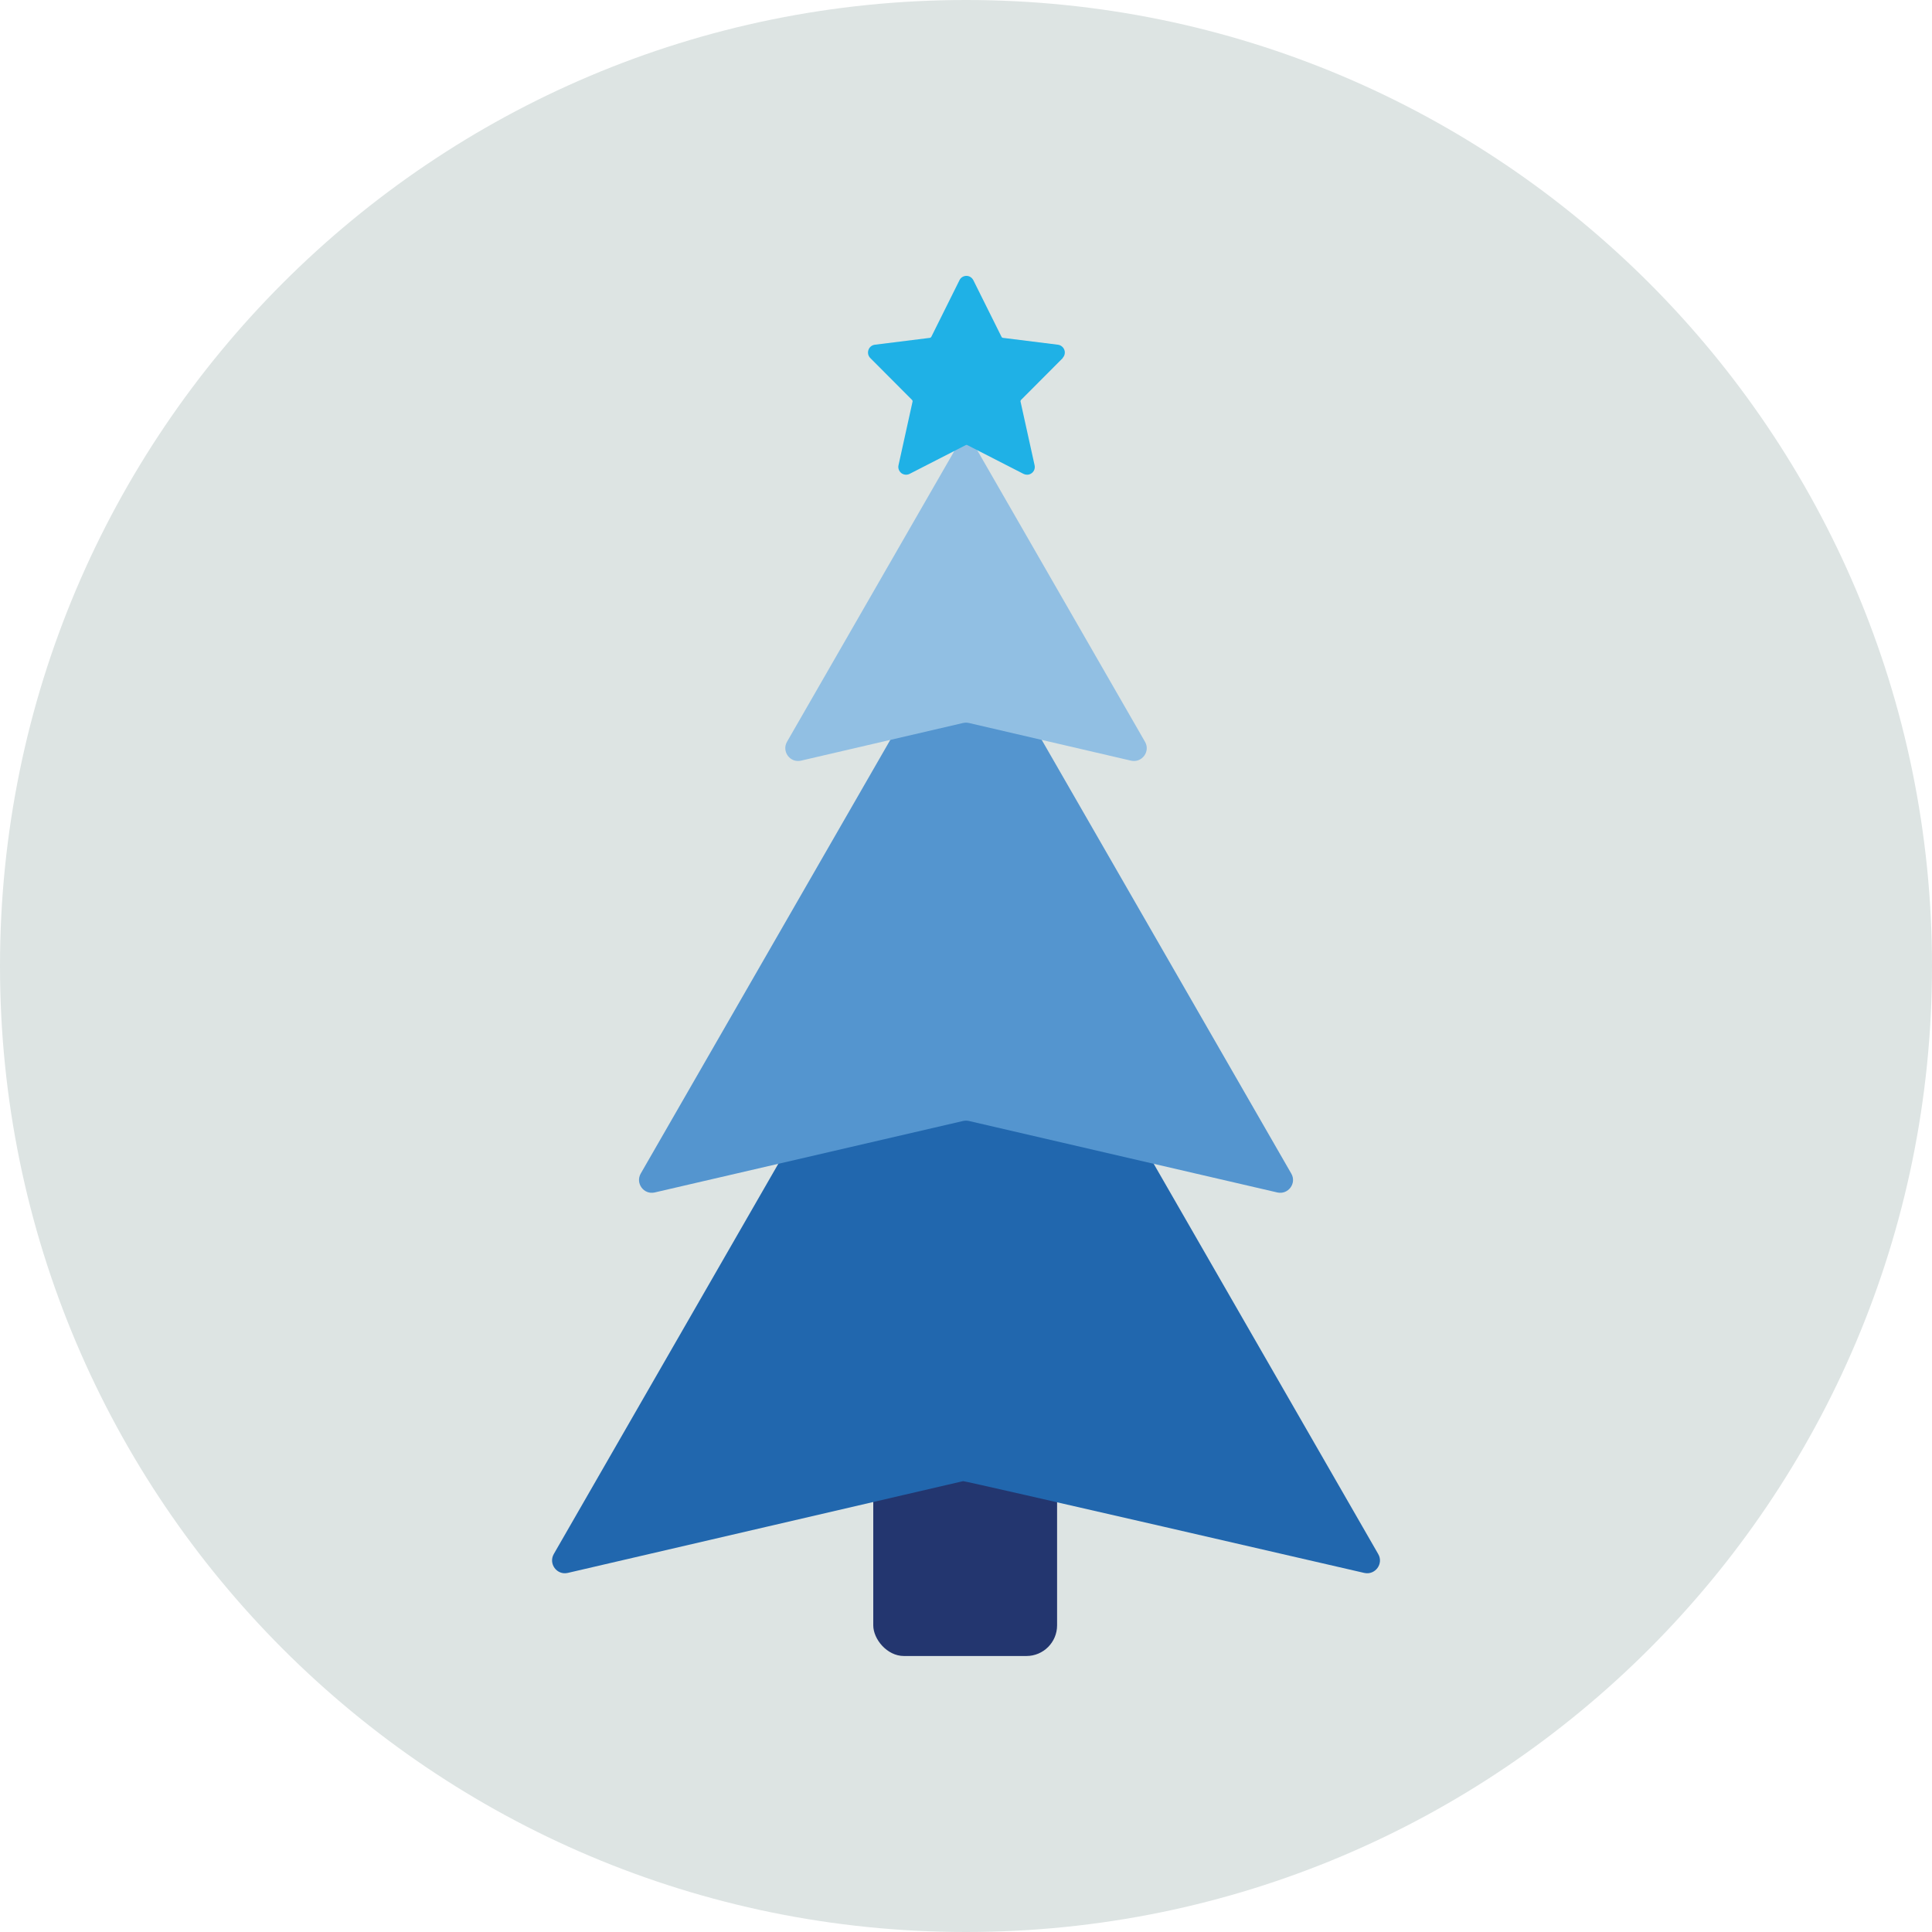 <?xml version="1.0" encoding="utf-8"?>
<svg xmlns="http://www.w3.org/2000/svg" version="1.1" viewBox="0 0 140 140">
  
  <defs>
    <style>
      .st0 {
        fill: #dde4e3;
        fill-rule: evenodd;
      }

      .st1 {
        fill: #2167ae;
      }

      .st2 {
        fill: #91bfe3;
      }

      .st3 {
        fill: #1fb1e6;
      }

      .st4 {
        fill: #23366f;
      }

      .st5 {
        fill: #5495cf;
      }
    </style>
  </defs>
  <g id="circulos">
    <g id="Circle">
      <g id="Mask">
        <g id="path-1">
          <path class="st0" d="M140,70c0,38.66-31.34,70-70,70S0,108.66,0,70,31.34,0,70,0s70,31.34,70,70"/>
        </g>
      </g>
    </g>
  </g>
  <g id="pictograms">
    <g>
      <rect class="st4" height="17.99" rx="2.22" ry="2.22" width="13.32" x="63.28" y="102.01"/>
      <path class="st1" d="M69.2,62.08l-29.07,50.53c-.4.7.22,1.55,1.01,1.37l28.65-6.65c.14-.03,29.07,6.65,29.07,6.65.79.18,1.42-.67,1.01-1.37l-29.07-50.53c-.36-.62-1.25-.62-1.6,0h0Z"/>
      <path class="st5" d="M69.2,45.47l-22.77,39.57c-.4.7.22,1.55,1.01,1.37l22.35-5.18c.14-.03.28-.03.42,0l22.35,5.18c.79.18,1.42-.67,1.01-1.37l-22.77-39.57c-.36-.62-1.25-.62-1.6,0h0Z"/>
      <path class="st2" d="M69.2,32.6l-12.17,21.15c-.4.7.22,1.55,1.01,1.37l11.75-2.73c.14-.03.28-.03.42,0l11.75,2.73c.79.18,1.42-.67,1.01-1.37l-12.17-21.15c-.36-.62-1.25-.62-1.6,0h0Z"/>
      <path class="st3" d="M77,25.94c.15-.15.2-.38.13-.58-.07-.2-.25-.35-.46-.38l-4.01-.5s-.07-.03-.08-.06l-2.05-4.12c-.1-.19-.29-.31-.5-.31h0c-.21,0-.41.12-.5.31l-2.05,4.12s-.05.05-.08.06l-4.01.5c-.21.03-.39.17-.46.38-.07.2-.02.43.13.58l3.04,3.05s.04.06.03.1l-1.02,4.62c-.05.21.03.43.2.57.17.13.4.16.6.06l4.08-2.09s.07-.02.1,0l4.08,2.09c.08.04.17.06.26.06.12,0,.24-.04.34-.12.17-.13.25-.35.2-.57l-1.02-4.62s0-.07.03-.1l3.04-3.05h0Z"/>
    </g>
  </g>
</svg>